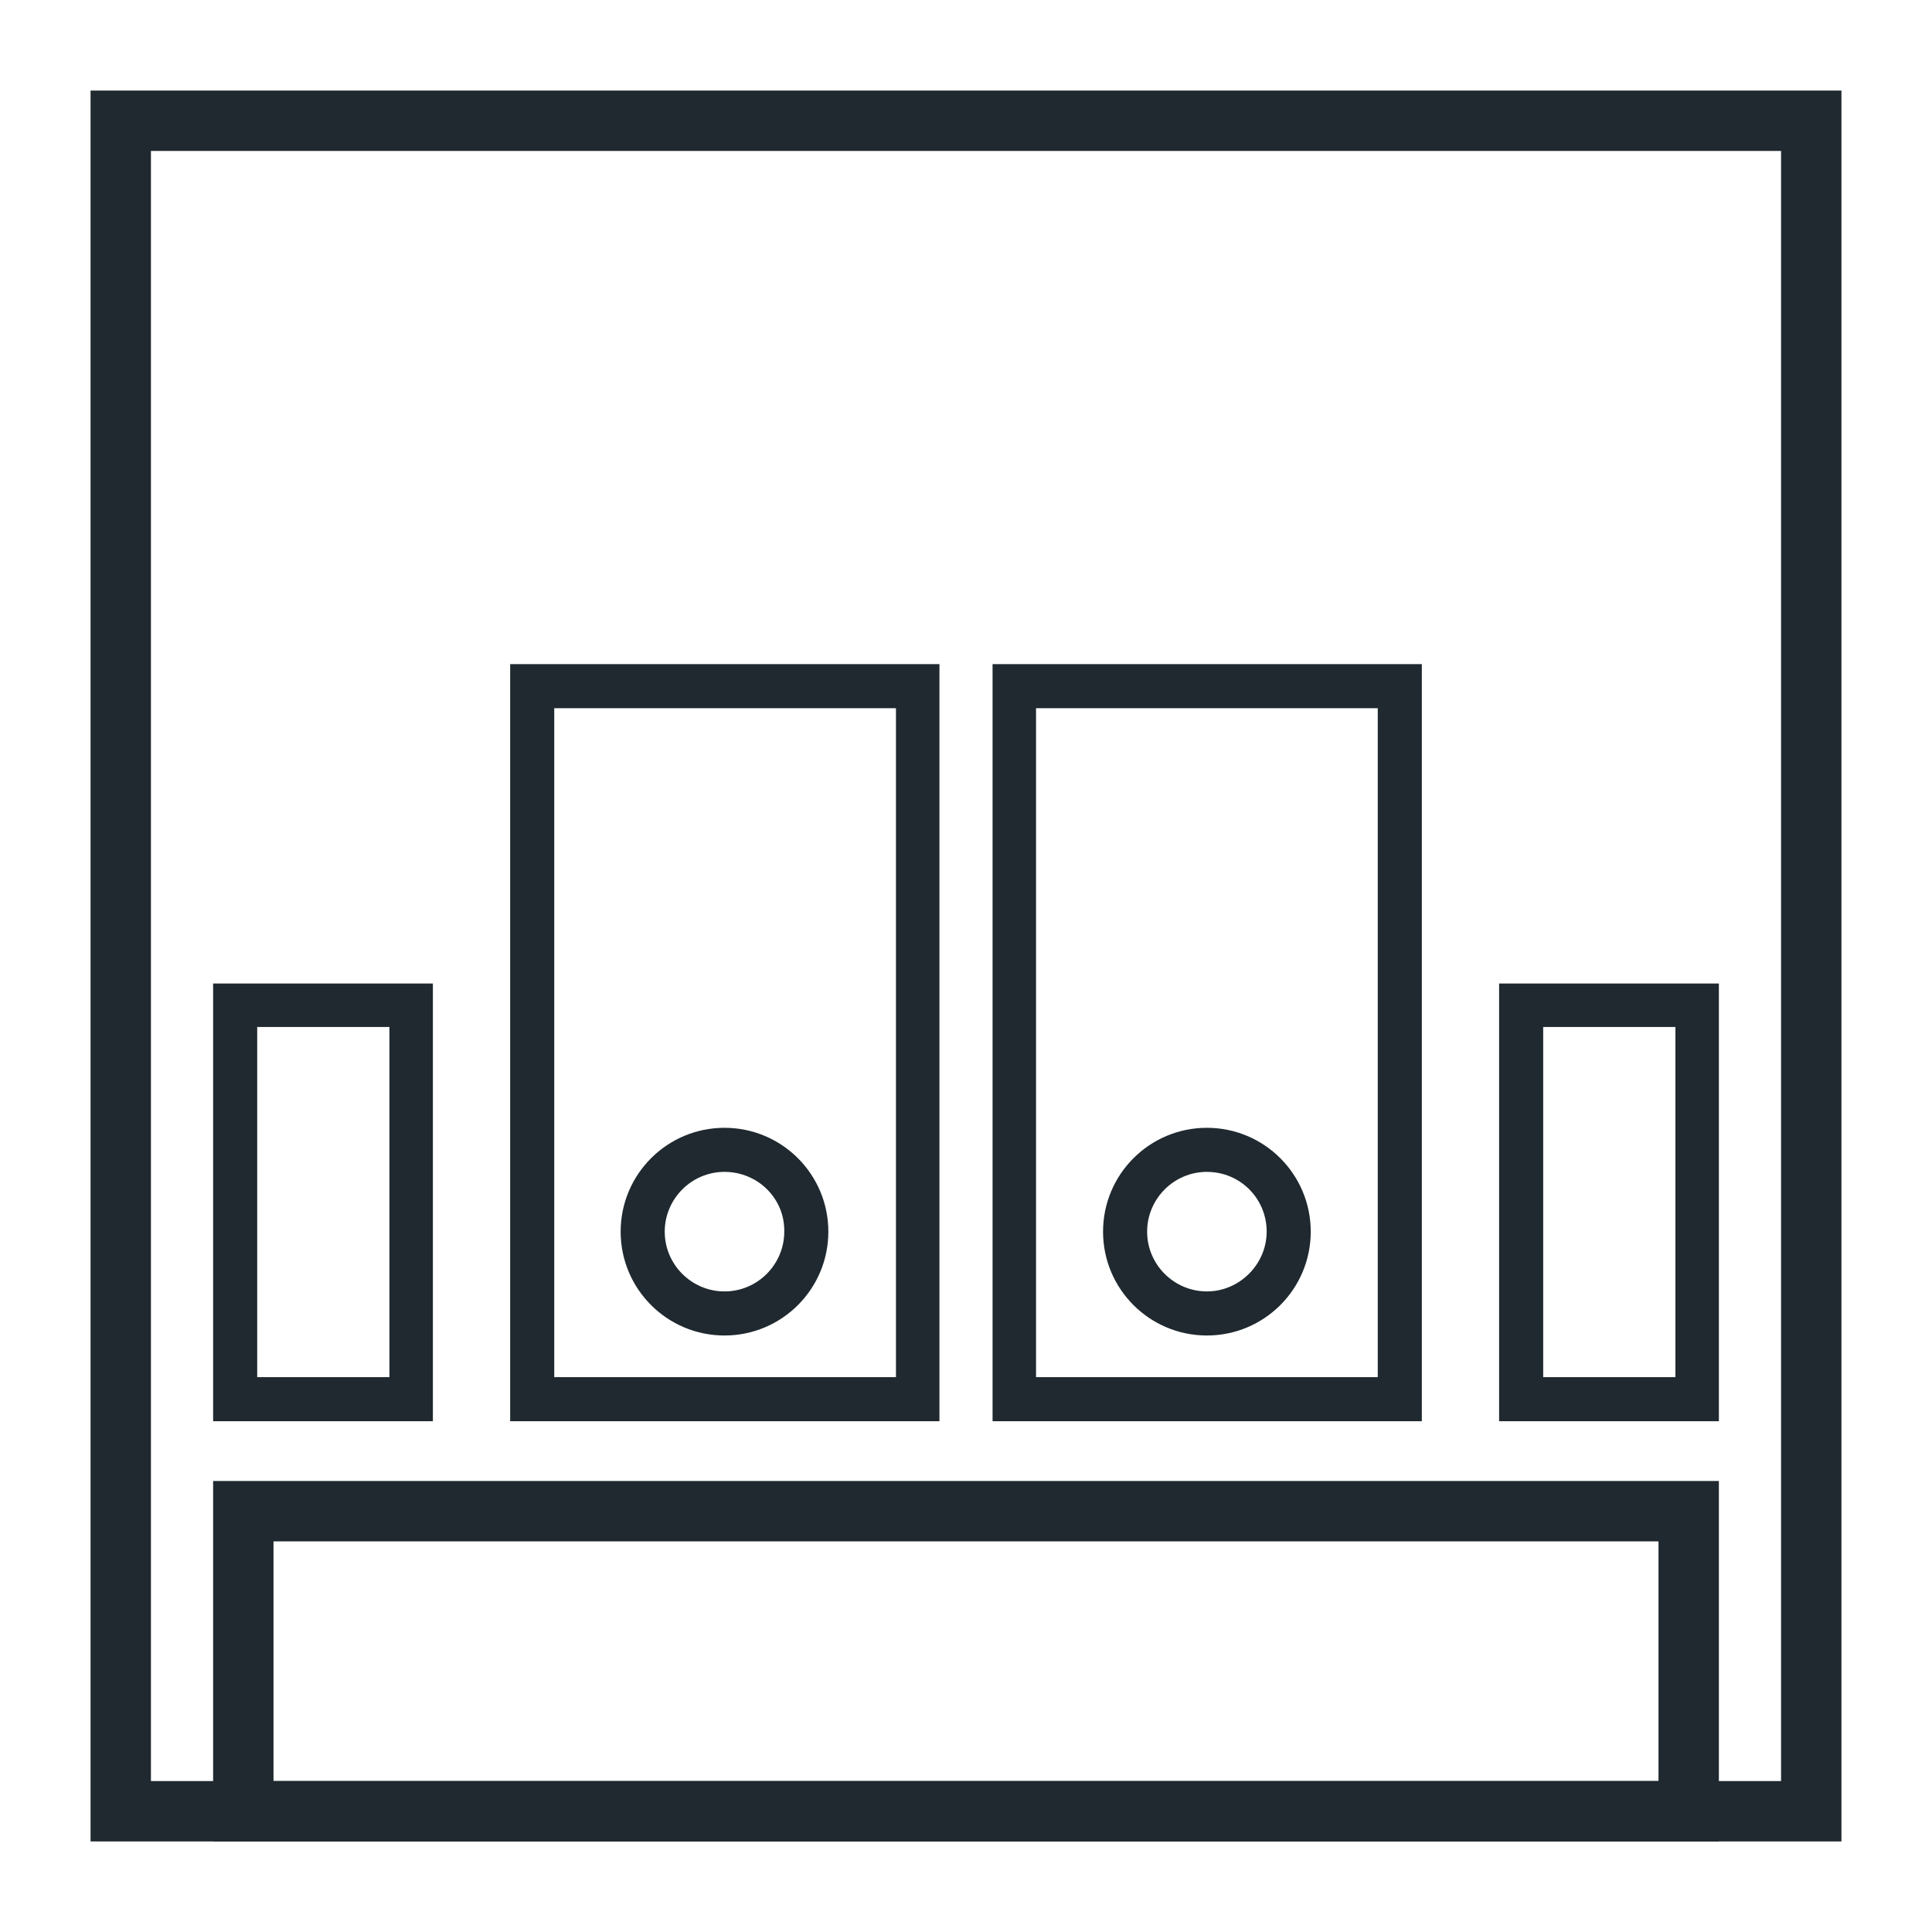 <?xml version="1.0" encoding="utf-8"?>
<!-- Generator: Adobe Illustrator 27.3.1, SVG Export Plug-In . SVG Version: 6.00 Build 0)  -->
<svg version="1.1" id="Layer_1" xmlns="http://www.w3.org/2000/svg" xmlns:xlink="http://www.w3.org/1999/xlink" x="0px" y="0px"
	 viewBox="0 0 32 32" style="enable-background:new 0 0 32 32;" xml:space="preserve">
<style type="text/css">
	.st0{fill:#1F292F;}
</style>
<g>
	<g>
		<path class="st0" d="M30.5,30.5h-29v-29h29V30.5z M2.5,29.5h27v-27h-27V29.5z"/>
	</g>
</g>
<g>
	<g>
		<path class="st0" d="M28.47,30.5H3.53v-5.97h24.94V30.5z M4.53,29.5h22.94v-3.97H4.53V29.5z"/>
	</g>
</g>
<g>
	<g>
		<path class="st0" d="M28.47,23.54h-3.64v-7.25h3.64V23.54z M25.56,22.81h2.19v-5.8h-2.19V22.81z"/>
	</g>
</g>
<g>
	<g>
		<path class="st0" d="M7.17,23.54H3.53v-7.25h3.64V23.54z M4.26,22.81h2.19v-5.8H4.26V22.81z"/>
	</g>
</g>
<g>
	<g>
		<g>
			<g>
				<path class="st0" d="M15.56,23.54H8.45V11h7.11V23.54z M9.18,22.81h5.66V11.73H9.18V22.81z"/>
			</g>
		</g>
		<g>
			<g>
				<path class="st0" d="M12,22.12c-0.95,0-1.72-0.77-1.72-1.72c0-0.95,0.77-1.72,1.72-1.72c0.95,0,1.72,0.77,1.72,1.72
					C13.72,21.35,12.95,22.12,12,22.12z M12,19.41c-0.55,0-0.99,0.45-0.99,0.99c0,0.55,0.45,0.99,0.99,0.99
					c0.55,0,0.99-0.45,0.99-0.99C13,19.85,12.55,19.41,12,19.41z"/>
			</g>
		</g>
	</g>
	<g>
		<g>
			<g>
				<path class="st0" d="M23.55,23.54h-7.11V11h7.11V23.54z M17.16,22.81h5.66V11.73h-5.66V22.81z"/>
			</g>
		</g>
		<g>
			<g>
				<path class="st0" d="M19.99,22.12c-0.95,0-1.72-0.77-1.72-1.72c0-0.95,0.77-1.72,1.72-1.72s1.72,0.77,1.72,1.72
					C21.71,21.35,20.94,22.12,19.99,22.12z M19.99,19.41c-0.55,0-0.99,0.45-0.99,0.99c0,0.55,0.45,0.99,0.99,0.99
					s0.99-0.45,0.99-0.99C20.98,19.85,20.54,19.41,19.99,19.41z"/>
			</g>
		</g>
	</g>
</g>
</svg>
